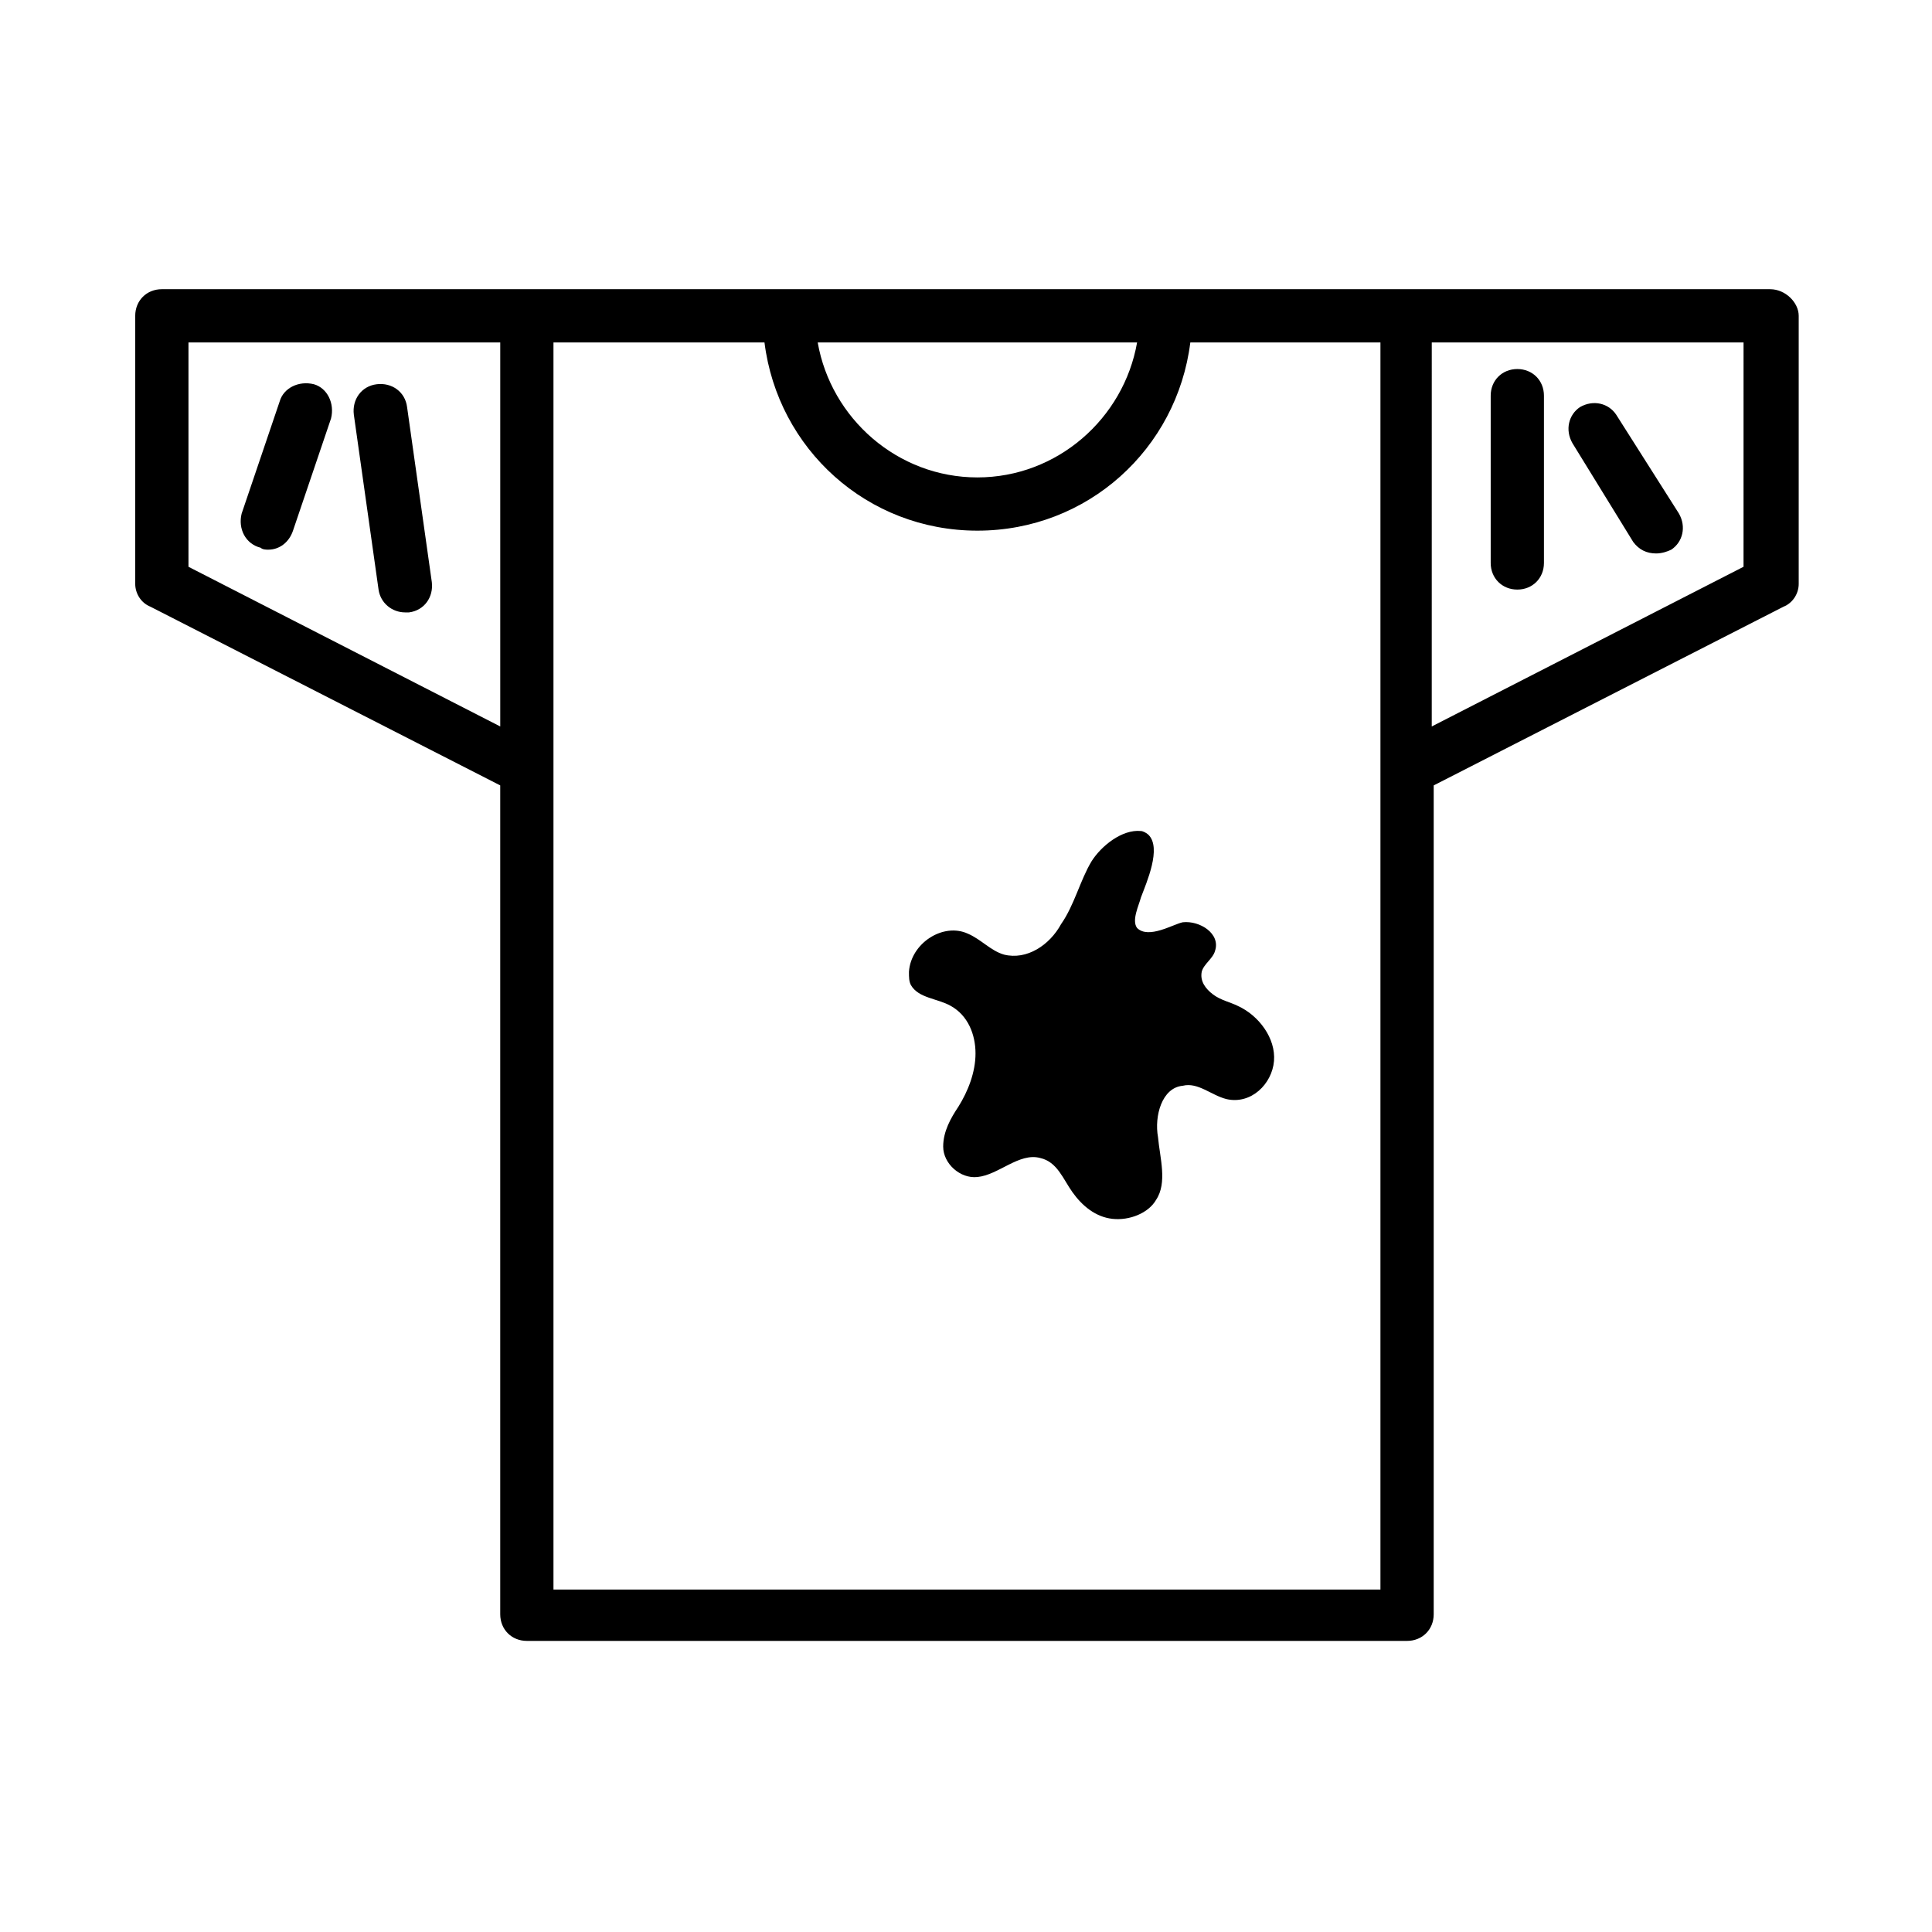 <?xml version="1.0" encoding="UTF-8"?>
<!-- Uploaded to: SVG Find, www.svgrepo.com, Generator: SVG Find Mixer Tools -->
<svg fill="#000000" width="800px" height="800px" version="1.1" viewBox="144 144 512 512" xmlns="http://www.w3.org/2000/svg">
 <path d="m613.11 220.64h-426.22c-4.031 0-7.055 3.023-7.055 7.055v71.039c0 2.519 1.512 5.039 4.031 6.047l92.699 47.359v219.66c0 4.031 3.023 7.055 7.055 7.055h233.27c4.031 0 7.055-3.023 7.055-7.055v-219.66l92.699-47.359c2.519-1.008 4.031-3.527 4.031-6.047v-71.035c0-3.527-3.527-7.055-7.559-7.055zm-336.54 115.88-82.625-42.32v-59.449h82.625zm168.77-101.77c-3.527 20.152-21.16 35.77-42.32 35.77-21.16 0-38.793-15.617-42.32-35.77zm63.984 330.5h-218.65v-330.5h55.922c3.527 28.215 27.207 49.879 56.426 49.879 29.223 0 52.898-21.664 56.426-49.879h50.383v330.5zm96.73-271.05-82.625 42.32 0.004-101.77h82.625zm-148.62 94.211c4.535-0.504 10.078 3.023 8.566 7.559-0.504 2.016-3.023 3.527-3.527 5.543-0.504 2.519 1.008 4.535 3.023 6.047 2.016 1.512 4.535 2.016 6.551 3.023 5.543 2.519 10.078 8.566 9.574 14.609-0.508 6.043-6.051 11.586-12.602 10.074-4.031-1.008-7.559-4.535-11.586-3.527-5.543 0.504-7.559 8.062-6.551 13.602 0.504 5.543 2.519 12.09-0.504 16.625-2.016 3.527-7.055 5.543-11.586 5.039-4.535-0.504-8.062-3.527-10.578-7.055-2.519-3.527-4.031-8.062-8.566-9.07-5.543-1.512-11.082 4.535-16.625 5.039-4.535 0.504-9.07-3.527-9.07-8.062 0-4.031 2.016-7.559 4.031-10.578 2.519-4.031 4.535-9.07 4.535-14.105 0-5.039-2.016-10.078-6.551-12.594-3.527-2.016-8.566-2.016-10.578-5.543-0.508-1.008-0.508-2.016-0.508-3.523 0.504-7.559 9.07-13.098 15.617-10.078 3.527 1.512 6.047 4.535 9.574 5.543 6.047 1.512 12.09-2.519 15.113-8.062 3.527-5.039 5.039-11.586 8.062-16.625 2.519-4.031 8.062-8.566 13.098-8.062 0.504 0 1.512 0.504 2.016 1.008 3.527 3.527-0.504 12.594-2.016 16.625-0.504 2.016-2.519 6.047-1.008 8.062 3.023 3.023 9.574-1.008 12.094-1.512zm-249.39-108.32 10.078-29.727c1.008-3.527 5.039-5.543 9.07-4.535 3.527 1.008 5.543 5.039 4.535 9.07l-10.078 29.727c-1.008 3.023-3.527 5.039-6.551 5.039-0.504 0-1.512 0-2.016-0.504-4.031-1.012-6.047-5.043-5.039-9.07zm29.727-26.199c-0.504-4.031 2.016-7.559 6.047-8.062 4.031-0.504 7.559 2.016 8.062 6.047l6.551 46.352c0.504 4.031-2.016 7.559-6.047 8.062h-1.008c-3.527 0-6.551-2.519-7.055-6.047zm301.28 39.297v-44.336c0-4.031 3.023-7.055 7.055-7.055s7.055 3.023 7.055 7.055v44.336c0 4.031-3.023 7.055-7.055 7.055s-7.055-3.023-7.055-7.055zm21.664-31.742c-2.016-3.527-1.008-7.559 2.016-9.574 3.527-2.016 7.559-1.008 9.574 2.016l16.625 26.199c2.016 3.527 1.008 7.559-2.016 9.574-1.008 0.504-2.519 1.008-4.031 1.008-2.519 0-4.535-1.008-6.047-3.023z"/>
</svg>